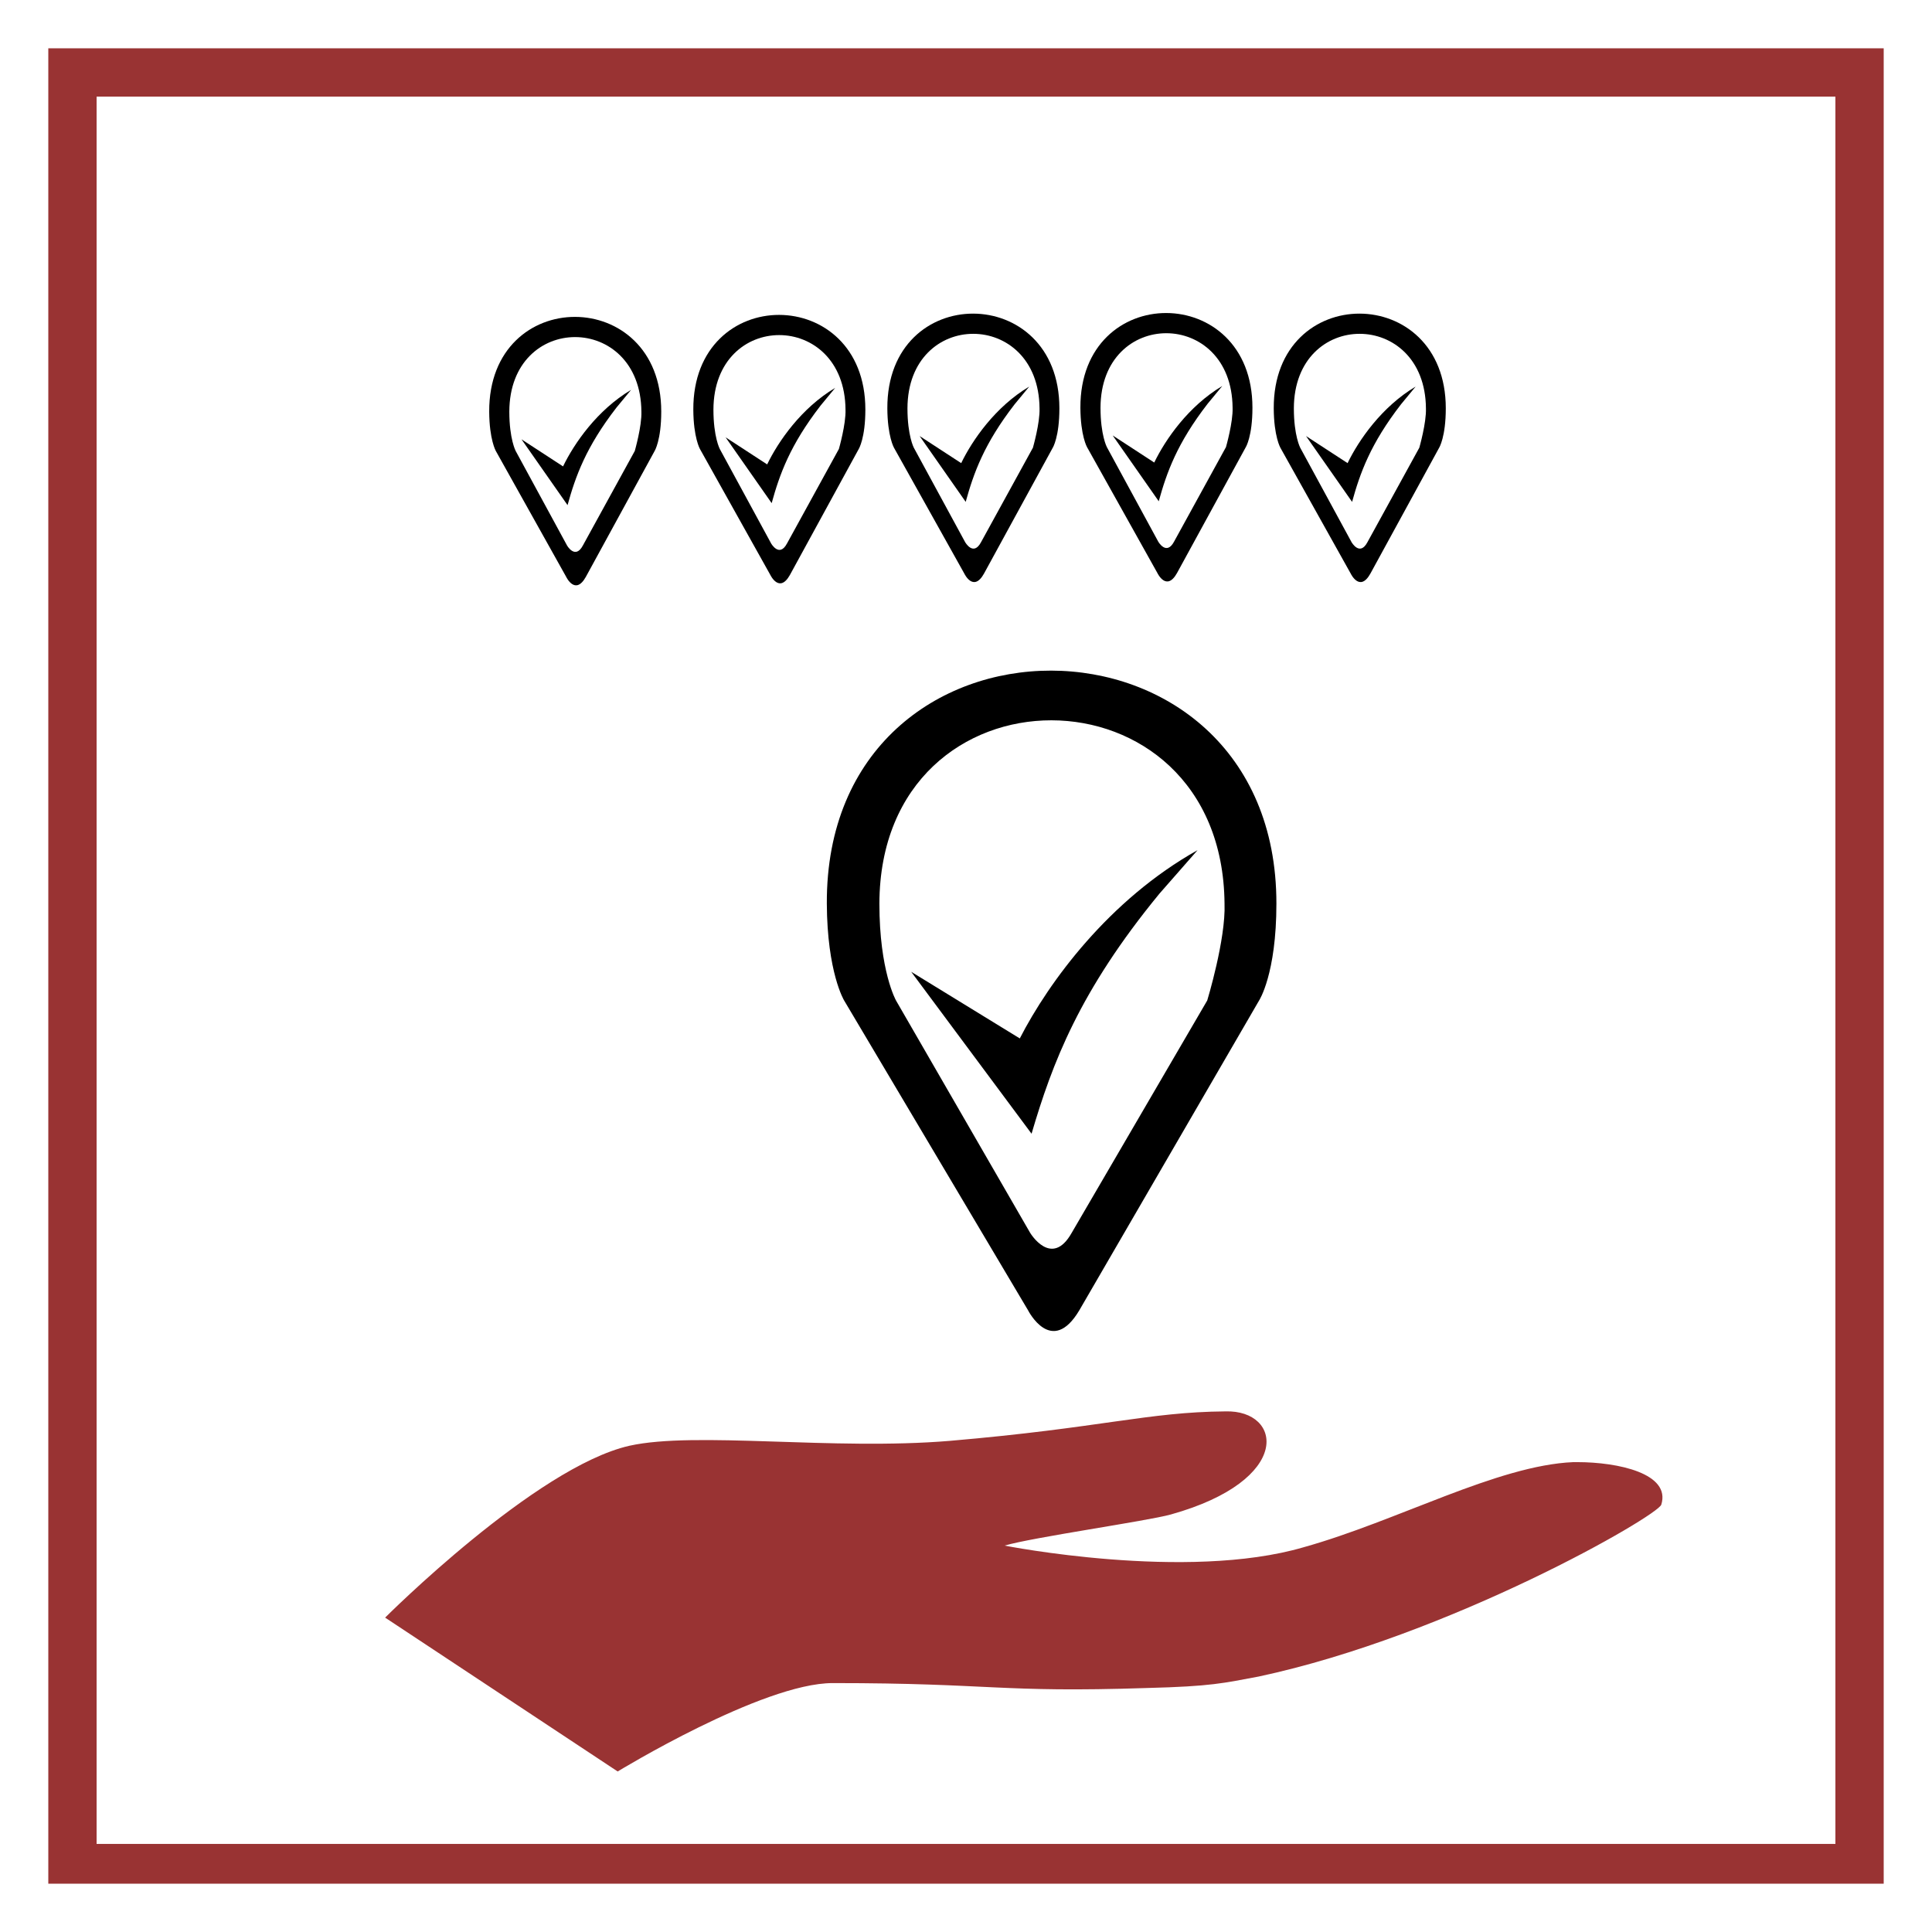 <?xml version="1.0" encoding="UTF-8" standalone="no"?>
<svg
   xmlns:osb="http://www.openswatchbook.org/uri/2009/osb"
   xmlns:dc="http://purl.org/dc/elements/1.1/"
   xmlns:cc="http://creativecommons.org/ns#"
   xmlns:rdf="http://www.w3.org/1999/02/22-rdf-syntax-ns#"
   xmlns:svg="http://www.w3.org/2000/svg"
   xmlns="http://www.w3.org/2000/svg"
   xmlns:sodipodi="http://sodipodi.sourceforge.net/DTD/sodipodi-0.dtd"
   xmlns:inkscape="http://www.inkscape.org/namespaces/inkscape"
   version="1.1"
   viewBox="0 0 1000 1000"
   id="svg899"
   sodipodi:docname="sprava pozadavku.svg"
   inkscape:version="0.92.2 (5c3e80d, 2017-08-06)">
  <defs
     id="defs903">
    <linearGradient
       id="linearGradient10206"
       osb:paint="solid">
      <stop
         style="stop-color:#7d1616;stop-opacity:1;"
         offset="0"
         id="stop10204" />
    </linearGradient>
    <linearGradient
       inkscape:swatch="solid"
       id="linearGradient10206-1">
      <stop
         id="stop10204-1"
         offset="0"
         style="stop-color:#7d1616;stop-opacity:1;" />
    </linearGradient>
  </defs>
  <sodipodi:namedview
     pagecolor="#ffffff"
     bordercolor="#666666"
     borderopacity="1"
     objecttolerance="10"
     gridtolerance="10"
     guidetolerance="10"
     inkscape:pageopacity="0"
     inkscape:pageshadow="2"
     inkscape:window-width="2560"
     inkscape:window-height="1417"
     id="namedview901"
     showgrid="true"
     inkscape:zoom="0.70710678"
     inkscape:cx="-345.68313"
     inkscape:cy="506.69291"
     inkscape:window-x="-8"
     inkscape:window-y="-8"
     inkscape:window-maximized="1"
     inkscape:current-layer="g2521">
    <inkscape:grid
       type="xygrid"
       id="grid912" />
  </sodipodi:namedview>
  <path
     style="fill:#993333;stop-color:#000000"
     d="M 25 25 L 25 975 L 975 975 L 975 25 L 25 25 z M 50 50 L 950 50 L 950 954.412 L 50 954.412 L 50 50 z "
     id="path897" />
  <g
     id="g2521"
     transform="translate(-359.63,-216.823)">
    <g
       transform="matrix(0.137,0,0,0.163,588.866,368.742)"
       id="g8299-51-7">
      <path
         id="path8287-9-0"
         d="m 175,375 c 0.5,89 25,125 25,125 l 266,400 c 0,0 34,60 74,0 L 800,500 c 0,0 25,-34 25,-125 0.3,-400 -652,-402 -650,0 z M 725,500 529,800 c -29,46 -60,0 -60,0 L 275,500 c 0,0 -24,-38 -24,-125 1,-316 496,-315 499,0 2,46 -25,125 -25,125 z"
         inkscape:connector-curvature="0" />
      <path
         id="path8289-2-5"
         d="M 471,672 297,463 454,549 C 496,476 583,370 711,306 l -55,56 C 540,488 501,581 471,672 Z"
         inkscape:connector-curvature="0" />
    </g>
    <g
       transform="matrix(0.137,0,0,0.163,694.514,367.712)"
       id="g8299-51-7-9">
      <path
         id="path8287-9-0-8"
         d="m 175,375 c 0.5,89 25,125 25,125 l 266,400 c 0,0 34,60 74,0 L 800,500 c 0,0 25,-34 25,-125 0.3,-400 -652,-402 -650,0 z M 725,500 529,800 c -29,46 -60,0 -60,0 L 275,500 c 0,0 -24,-38 -24,-125 1,-316 496,-315 499,0 2,46 -25,125 -25,125 z"
         inkscape:connector-curvature="0" />
      <path
         id="path8289-2-5-18"
         d="M 471,672 297,463 454,549 C 496,476 583,370 711,306 l -55,56 C 540,488 501,581 471,672 Z"
         inkscape:connector-curvature="0" />
    </g>
    <g
       transform="matrix(0.137,0,0,0.163,794.943,367.052)"
       id="g8299-51-7-5">
      <path
         id="path8287-9-0-0"
         d="m 175,375 c 0.5,89 25,125 25,125 l 266,400 c 0,0 34,60 74,0 L 800,500 c 0,0 25,-34 25,-125 0.3,-400 -652,-402 -650,0 z M 725,500 529,800 c -29,46 -60,0 -60,0 L 275,500 c 0,0 -24,-38 -24,-125 1,-316 496,-315 499,0 2,46 -25,125 -25,125 z"
         inkscape:connector-curvature="0" />
      <path
         id="path8289-2-5-3"
         d="M 471,672 297,463 454,549 C 496,476 583,370 711,306 l -55,56 C 540,488 501,581 471,672 Z"
         inkscape:connector-curvature="0" />
    </g>
    <g
       transform="matrix(0.137,0,0,0.163,894.866,366.742)"
       id="g8299-51-7-97">
      <path
         id="path8287-9-0-08"
         d="m 175,375 c 0.5,89 25,125 25,125 l 266,400 c 0,0 34,60 74,0 L 800,500 c 0,0 25,-34 25,-125 0.3,-400 -652,-402 -650,0 z M 725,500 529,800 c -29,46 -60,0 -60,0 L 275,500 c 0,0 -24,-38 -24,-125 1,-316 496,-315 499,0 2,46 -25,125 -25,125 z"
         inkscape:connector-curvature="0" />
      <path
         id="path8289-2-5-35"
         d="M 471,672 297,463 454,549 C 496,476 583,370 711,306 l -55,56 C 540,488 501,581 471,672 Z"
         inkscape:connector-curvature="0" />
    </g>
    <g
       transform="matrix(0.137,0,0,0.163,994.943,367.052)"
       id="g8299-51-7-4">
      <path
         id="path8287-9-0-83"
         d="m 175,375 c 0.5,89 25,125 25,125 l 266,400 c 0,0 34,60 74,0 L 800,500 c 0,0 25,-34 25,-125 0.3,-400 -652,-402 -650,0 z M 725,500 529,800 c -29,46 -60,0 -60,0 L 275,500 c 0,0 -24,-38 -24,-125 1,-316 496,-315 499,0 2,46 -25,125 -25,125 z"
         inkscape:connector-curvature="0" />
      <path
         id="path8289-2-5-0"
         d="M 471,672 297,463 454,549 C 496,476 583,370 711,306 l -55,56 C 540,488 501,581 471,672 Z"
         inkscape:connector-curvature="0" />
    </g>
    <path
       inkscape:connector-curvature="0"
       d="m 1173.988,973.616 c -39.45,1.694 -91.039,30.499 -139.593,44.054 -60.692,17.791 -154.766,-0.847 -154.766,-0.847 14.162,-4.236 73.842,-12.708 85.981,-16.097 63.727,-17.791 57.658,-54.22 28.323,-53.373 -40.462,0.339 -63.727,8.472 -142.627,15.249 -60.692,5.083 -131.5,-5.083 -165.893,2.542 -48.554,11.014 -126.443,88.955 -126.443,88.955 l 120.373,79.636 c 0,0 74.854,-45.748 111.269,-45.748 82.946,0 85.981,5.083 162.858,2.542 33.381,-0.847 39.45,-2.542 57.658,-5.93 99.131,-21.18 206.354,-83.025 208.377,-88.955 5.058,-16.097 -22.254,-22.027 -43.496,-22.027 z"
       style="fill:#993333;fill-opacity:1;stroke-width:0.648"
       id="path2640-9" />
    <g
       transform="matrix(0.358,0,0,0.401,724.944,534.162)"
       id="g8299-51-7-7">
      <path
         id="path8287-9-0-9"
         d="m 175,375 c 0.5,89 25,125 25,125 l 266,400 c 0,0 34,60 74,0 L 800,500 c 0,0 25,-34 25,-125 0.3,-400 -652,-402 -650,0 z M 725,500 529,800 c -29,46 -60,0 -60,0 L 275,500 c 0,0 -24,-38 -24,-125 1,-316 496,-315 499,0 2,46 -25,125 -25,125 z"
         inkscape:connector-curvature="0" />
      <path
         id="path8289-2-5-1"
         d="M 471,672 297,463 454,549 C 496,476 583,370 711,306 l -55,56 C 540,488 501,581 471,672 Z"
         inkscape:connector-curvature="0" />
    </g>
  </g>
</svg>
